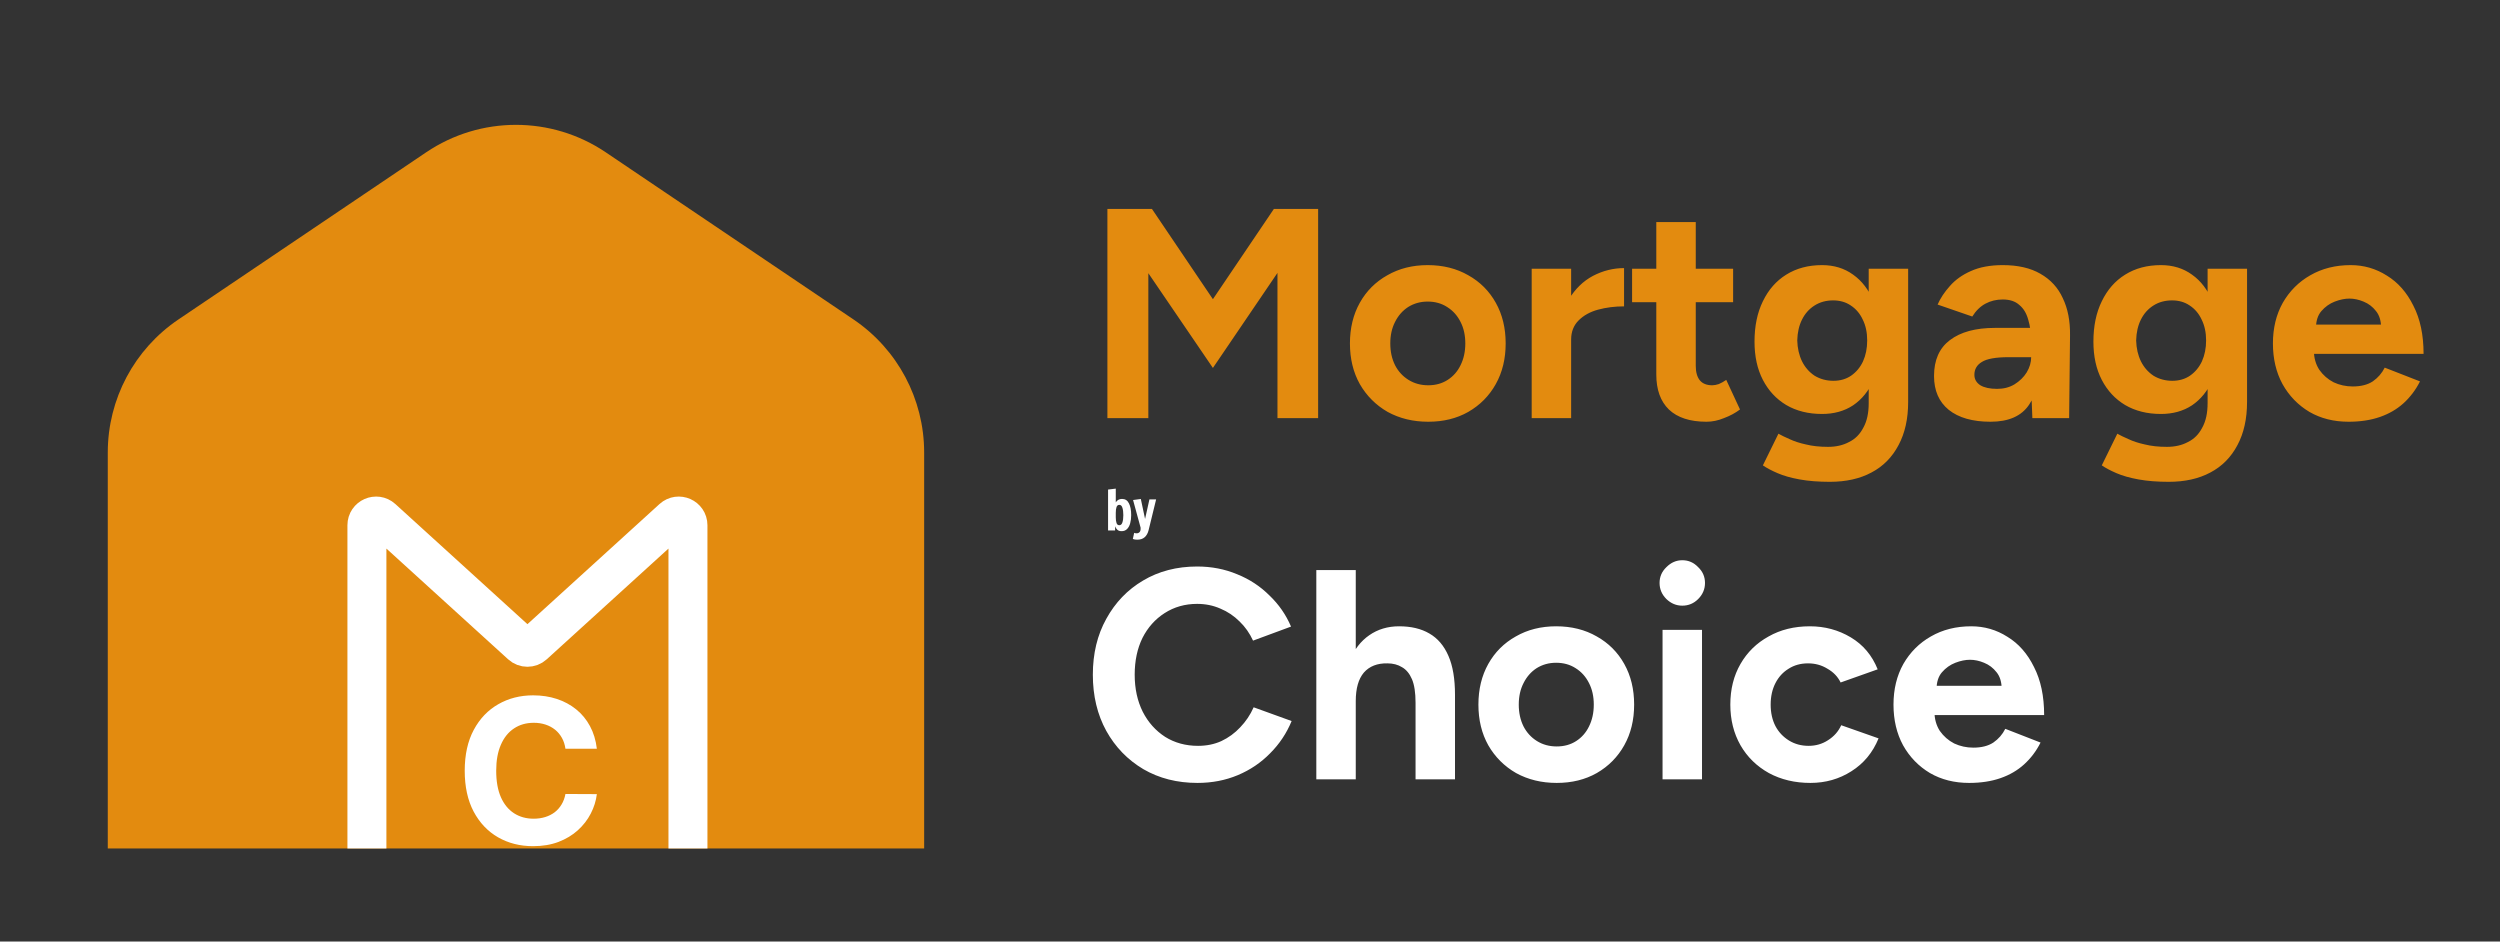 <svg xmlns="http://www.w3.org/2000/svg" width="154" height="58" viewBox="0 0 154 58" fill="none"><rect x="0" y="0" width="154" height="58" fill="#333333" stroke="none"/><g clip-path="url(#clip0_233_484)"><path d="M6.639 27.872V53.114C6.639 54.484 7.741 55.599 9.111 55.614L53.891 56.117C55.562 56.136 56.928 54.786 56.928 53.114V27.872C56.928 24.585 55.294 21.514 52.57 19.675L37.314 9.382C33.971 7.127 29.595 7.127 26.253 9.382L10.996 19.675C8.272 21.514 6.639 24.585 6.639 27.872Z" fill="#E38B0F"></path><path d="M36.766 46.122H34.831C34.796 45.872 34.724 45.65 34.615 45.456C34.506 45.258 34.366 45.091 34.196 44.952C34.025 44.814 33.828 44.708 33.604 44.634C33.383 44.561 33.143 44.524 32.884 44.524C32.416 44.524 32.008 44.64 31.661 44.873C31.313 45.102 31.044 45.438 30.853 45.88C30.661 46.318 30.566 46.851 30.566 47.478C30.566 48.123 30.661 48.664 30.853 49.103C31.047 49.542 31.318 49.873 31.665 50.097C32.013 50.321 32.414 50.432 32.871 50.432C33.127 50.432 33.364 50.398 33.582 50.331C33.803 50.263 33.998 50.164 34.169 50.035C34.34 49.903 34.481 49.742 34.593 49.554C34.708 49.365 34.787 49.15 34.831 48.909L36.766 48.918C36.715 49.333 36.59 49.733 36.39 50.119C36.193 50.502 35.927 50.844 35.591 51.148C35.258 51.448 34.861 51.687 34.399 51.863C33.939 52.037 33.42 52.124 32.84 52.124C32.033 52.124 31.312 51.941 30.676 51.576C30.043 51.211 29.543 50.683 29.175 49.991C28.81 49.299 28.627 48.461 28.627 47.478C28.627 46.492 28.812 45.653 29.183 44.961C29.554 44.269 30.058 43.742 30.694 43.38C31.33 43.015 32.045 42.833 32.84 42.833C33.364 42.833 33.85 42.906 34.297 43.053C34.748 43.201 35.146 43.416 35.494 43.698C35.841 43.978 36.124 44.321 36.342 44.727C36.562 45.133 36.704 45.598 36.766 46.122Z" fill="white"></path></g><path d="M22.602 52.267V32.355C22.602 31.865 23.184 31.607 23.547 31.937L32.11 39.726C32.325 39.922 32.654 39.922 32.87 39.726L41.433 31.937C41.796 31.607 42.378 31.865 42.378 32.355V52.267" stroke="white" stroke-width="2.401"></path><path d="M68.216 25.758V12.869H70.959L74.715 18.43L78.472 12.869H81.197V25.758H78.692V16.81L74.715 22.665L70.738 16.828V25.758H68.216ZM87.98 25.979C87.047 25.979 86.213 25.777 85.476 25.372C84.752 24.954 84.181 24.383 83.764 23.659C83.359 22.935 83.156 22.1 83.156 21.155C83.156 20.21 83.359 19.375 83.764 18.651C84.169 17.927 84.734 17.362 85.458 16.957C86.182 16.54 87.01 16.331 87.944 16.331C88.889 16.331 89.723 16.54 90.448 16.957C91.172 17.362 91.737 17.927 92.141 18.651C92.547 19.375 92.749 20.21 92.749 21.155C92.749 22.1 92.547 22.935 92.141 23.659C91.737 24.383 91.172 24.954 90.448 25.372C89.736 25.777 88.913 25.979 87.98 25.979ZM87.98 23.733C88.434 23.733 88.833 23.622 89.177 23.401C89.521 23.18 89.785 22.88 89.969 22.499C90.165 22.106 90.263 21.658 90.263 21.155C90.263 20.652 90.165 20.21 89.969 19.829C89.772 19.437 89.496 19.13 89.14 18.909C88.797 18.688 88.398 18.577 87.944 18.577C87.501 18.577 87.103 18.688 86.747 18.909C86.403 19.13 86.133 19.437 85.936 19.829C85.74 20.21 85.642 20.652 85.642 21.155C85.642 21.658 85.74 22.106 85.936 22.499C86.133 22.88 86.409 23.18 86.765 23.401C87.121 23.622 87.526 23.733 87.98 23.733ZM96.064 20.916C96.064 19.921 96.255 19.099 96.635 18.448C97.028 17.798 97.525 17.313 98.127 16.994C98.74 16.675 99.379 16.515 100.042 16.515V18.872C99.477 18.872 98.943 18.939 98.44 19.075C97.949 19.209 97.55 19.43 97.243 19.737C96.936 20.044 96.782 20.437 96.782 20.916H96.064ZM94.352 25.758V16.552H96.782V25.758H94.352ZM105.122 25.979C104.103 25.979 103.33 25.727 102.802 25.224C102.286 24.721 102.028 24.003 102.028 23.07V13.68H104.459V22.536C104.459 22.929 104.545 23.23 104.717 23.438C104.888 23.635 105.14 23.733 105.472 23.733C105.594 23.733 105.729 23.708 105.877 23.659C106.024 23.598 106.177 23.512 106.337 23.401L107.184 25.224C106.889 25.445 106.558 25.623 106.19 25.758C105.834 25.905 105.478 25.979 105.122 25.979ZM100.537 18.614V16.552H106.76V18.614H100.537ZM112.718 29.68C112.018 29.68 111.398 29.631 110.858 29.533C110.318 29.435 109.864 29.306 109.496 29.146C109.127 28.987 108.827 28.827 108.593 28.667L109.551 26.716C109.723 26.814 109.95 26.924 110.232 27.047C110.515 27.182 110.852 27.293 111.245 27.378C111.638 27.477 112.092 27.526 112.607 27.526C113.098 27.526 113.528 27.428 113.896 27.231C114.277 27.047 114.571 26.753 114.78 26.347C115.001 25.955 115.112 25.451 115.112 24.838V16.552H117.542V24.764C117.542 25.795 117.346 26.679 116.953 27.415C116.56 28.164 116.002 28.729 115.277 29.109C114.565 29.49 113.712 29.68 112.718 29.68ZM112.239 25.5C111.392 25.5 110.656 25.316 110.03 24.948C109.416 24.58 108.937 24.064 108.593 23.401C108.25 22.739 108.078 21.953 108.078 21.045C108.078 20.087 108.25 19.259 108.593 18.559C108.937 17.847 109.416 17.301 110.03 16.92C110.656 16.527 111.392 16.331 112.239 16.331C112.976 16.331 113.614 16.527 114.154 16.92C114.694 17.301 115.112 17.847 115.406 18.559C115.701 19.271 115.848 20.118 115.848 21.1C115.848 21.984 115.701 22.757 115.406 23.42C115.112 24.083 114.694 24.598 114.154 24.966C113.614 25.323 112.976 25.5 112.239 25.5ZM112.939 23.457C113.356 23.457 113.718 23.352 114.025 23.144C114.344 22.923 114.59 22.628 114.762 22.26C114.934 21.879 115.019 21.45 115.019 20.971C115.019 20.48 114.927 20.05 114.743 19.682C114.571 19.314 114.326 19.025 114.007 18.817C113.7 18.608 113.338 18.504 112.92 18.504C112.491 18.504 112.11 18.608 111.779 18.817C111.447 19.025 111.19 19.314 111.006 19.682C110.821 20.05 110.723 20.48 110.711 20.971C110.723 21.45 110.821 21.879 111.006 22.26C111.19 22.628 111.447 22.923 111.779 23.144C112.123 23.352 112.509 23.457 112.939 23.457ZM125.194 25.758L125.12 23.899V21.1C125.12 20.547 125.059 20.075 124.936 19.682C124.826 19.289 124.642 18.988 124.384 18.78C124.138 18.559 123.801 18.448 123.371 18.448C122.978 18.448 122.622 18.534 122.303 18.706C121.984 18.878 121.714 19.142 121.493 19.498L119.357 18.761C119.529 18.369 119.781 17.988 120.112 17.62C120.444 17.239 120.873 16.933 121.401 16.699C121.941 16.454 122.598 16.331 123.371 16.331C124.304 16.331 125.077 16.509 125.691 16.865C126.317 17.221 126.778 17.724 127.072 18.375C127.379 19.013 127.526 19.774 127.514 20.658L127.459 25.758H125.194ZM122.616 25.979C121.512 25.979 120.652 25.734 120.039 25.243C119.437 24.752 119.136 24.058 119.136 23.162C119.136 22.18 119.462 21.444 120.112 20.953C120.775 20.449 121.702 20.198 122.892 20.198H125.231V22.002H123.739C122.942 22.002 122.389 22.1 122.082 22.297C121.775 22.481 121.622 22.745 121.622 23.088C121.622 23.358 121.745 23.573 121.99 23.733C122.236 23.88 122.579 23.954 123.021 23.954C123.426 23.954 123.782 23.862 124.089 23.678C124.408 23.481 124.66 23.236 124.844 22.941C125.028 22.634 125.12 22.321 125.12 22.002H125.71C125.71 23.254 125.47 24.23 124.992 24.93C124.525 25.629 123.733 25.979 122.616 25.979ZM133.594 29.68C132.894 29.68 132.274 29.631 131.734 29.533C131.194 29.435 130.74 29.306 130.372 29.146C130.003 28.987 129.703 28.827 129.47 28.667L130.427 26.716C130.599 26.814 130.826 26.924 131.108 27.047C131.391 27.182 131.728 27.293 132.121 27.378C132.514 27.477 132.968 27.526 133.483 27.526C133.974 27.526 134.404 27.428 134.772 27.231C135.153 27.047 135.447 26.753 135.656 26.347C135.877 25.955 135.988 25.451 135.988 24.838V16.552H138.418V24.764C138.418 25.795 138.222 26.679 137.829 27.415C137.436 28.164 136.878 28.729 136.153 29.109C135.441 29.49 134.588 29.68 133.594 29.68ZM133.115 25.5C132.268 25.5 131.532 25.316 130.906 24.948C130.292 24.58 129.813 24.064 129.47 23.401C129.126 22.739 128.954 21.953 128.954 21.045C128.954 20.087 129.126 19.259 129.47 18.559C129.813 17.847 130.292 17.301 130.906 16.92C131.532 16.527 132.268 16.331 133.115 16.331C133.852 16.331 134.49 16.527 135.03 16.92C135.57 17.301 135.988 17.847 136.282 18.559C136.577 19.271 136.724 20.118 136.724 21.1C136.724 21.984 136.577 22.757 136.282 23.42C135.988 24.083 135.57 24.598 135.03 24.966C134.49 25.323 133.852 25.5 133.115 25.5ZM133.815 23.457C134.232 23.457 134.594 23.352 134.901 23.144C135.22 22.923 135.466 22.628 135.638 22.26C135.81 21.879 135.896 21.45 135.896 20.971C135.896 20.48 135.803 20.05 135.619 19.682C135.447 19.314 135.202 19.025 134.883 18.817C134.576 18.608 134.214 18.504 133.796 18.504C133.367 18.504 132.986 18.608 132.655 18.817C132.323 19.025 132.066 19.314 131.882 19.682C131.697 20.05 131.599 20.48 131.587 20.971C131.599 21.45 131.697 21.879 131.882 22.26C132.066 22.628 132.323 22.923 132.655 23.144C132.999 23.352 133.385 23.457 133.815 23.457ZM144.671 25.979C143.762 25.979 142.958 25.777 142.259 25.372C141.559 24.954 141.007 24.383 140.602 23.659C140.209 22.935 140.012 22.1 140.012 21.155C140.012 20.21 140.215 19.375 140.62 18.651C141.037 17.927 141.602 17.362 142.314 16.957C143.038 16.54 143.867 16.331 144.8 16.331C145.61 16.331 146.352 16.546 147.028 16.975C147.715 17.393 148.261 18.013 148.666 18.835C149.084 19.645 149.292 20.633 149.292 21.799H142.314L142.535 21.579C142.535 22.033 142.645 22.432 142.866 22.775C143.1 23.107 143.394 23.365 143.75 23.549C144.118 23.721 144.511 23.806 144.928 23.806C145.432 23.806 145.843 23.702 146.162 23.494C146.481 23.273 146.727 22.99 146.899 22.646L149.071 23.494C148.814 24.009 148.476 24.457 148.059 24.838C147.654 25.206 147.169 25.488 146.604 25.685C146.039 25.881 145.395 25.979 144.671 25.979ZM142.664 20.216L142.443 19.995H146.88L146.678 20.216C146.678 19.774 146.573 19.424 146.365 19.166C146.156 18.896 145.898 18.7 145.591 18.577C145.297 18.455 145.008 18.393 144.726 18.393C144.444 18.393 144.143 18.455 143.824 18.577C143.505 18.7 143.228 18.896 142.995 19.166C142.774 19.424 142.664 19.774 142.664 20.216Z" fill="#E38B0F"></path><path d="M69.091 32.72C68.981 32.72 68.894 32.692 68.83 32.635C68.767 32.577 68.721 32.505 68.691 32.422V32.676H68.257V30.157L68.732 30.099V30.947C68.77 30.881 68.821 30.829 68.885 30.791C68.948 30.753 69.025 30.733 69.115 30.733C69.309 30.733 69.452 30.824 69.542 31.005C69.635 31.183 69.681 31.425 69.681 31.73C69.681 31.915 69.661 32.083 69.62 32.232C69.58 32.381 69.515 32.5 69.427 32.588C69.341 32.676 69.229 32.72 69.091 32.72ZM68.949 32.354C69.039 32.354 69.103 32.297 69.139 32.184C69.177 32.071 69.197 31.921 69.197 31.733C69.197 31.544 69.177 31.391 69.139 31.276C69.103 31.158 69.039 31.099 68.949 31.099C68.868 31.099 68.811 31.143 68.779 31.232C68.748 31.32 68.732 31.437 68.732 31.584V31.872C68.732 32.015 68.748 32.131 68.779 32.222C68.811 32.31 68.868 32.354 68.949 32.354ZM69.783 33.201L69.865 32.822C69.889 32.833 69.913 32.841 69.936 32.845C69.961 32.85 69.987 32.852 70.014 32.852C70.086 32.852 70.145 32.83 70.19 32.784C70.237 32.739 70.261 32.672 70.261 32.584V32.503L69.797 30.801L70.275 30.737L70.536 31.967L70.804 30.764H71.217L70.756 32.652C70.709 32.844 70.627 32.991 70.512 33.093C70.397 33.195 70.244 33.245 70.054 33.245C69.996 33.245 69.947 33.242 69.909 33.235C69.87 33.228 69.828 33.217 69.783 33.201Z" fill="white"></path><path d="M73.764 48.228C72.512 48.228 71.401 47.945 70.431 47.381C69.461 46.804 68.7 46.018 68.148 45.024C67.595 44.017 67.319 42.864 67.319 41.562C67.319 40.261 67.595 39.113 68.148 38.119C68.7 37.113 69.455 36.327 70.413 35.762C71.382 35.185 72.493 34.897 73.745 34.897C74.629 34.897 75.451 35.056 76.213 35.376C76.974 35.682 77.636 36.118 78.201 36.683C78.778 37.235 79.22 37.874 79.527 38.598L77.188 39.463C76.98 39.009 76.704 38.616 76.36 38.285C76.016 37.941 75.623 37.677 75.181 37.493C74.74 37.297 74.261 37.199 73.745 37.199C72.996 37.199 72.328 37.389 71.738 37.769C71.161 38.138 70.707 38.647 70.376 39.297C70.057 39.948 69.897 40.703 69.897 41.562C69.897 42.422 70.063 43.183 70.394 43.846C70.726 44.496 71.186 45.012 71.775 45.392C72.364 45.76 73.039 45.944 73.8 45.944C74.328 45.944 74.807 45.846 75.237 45.65C75.679 45.441 76.065 45.159 76.397 44.803C76.74 44.447 77.017 44.036 77.225 43.569L79.564 44.416C79.257 45.165 78.815 45.828 78.238 46.405C77.673 46.982 77.01 47.43 76.249 47.749C75.488 48.068 74.66 48.228 73.764 48.228ZM81.085 48.007V35.118H83.515V48.007H81.085ZM87.198 48.007V43.293H89.628V48.007H87.198ZM87.198 43.293C87.198 42.667 87.124 42.182 86.977 41.839C86.829 41.495 86.627 41.249 86.369 41.102C86.111 40.942 85.811 40.863 85.467 40.863C84.841 40.85 84.356 41.041 84.012 41.433C83.681 41.826 83.515 42.409 83.515 43.183H82.705C82.705 42.201 82.846 41.372 83.129 40.697C83.423 40.01 83.828 39.488 84.344 39.132C84.872 38.764 85.485 38.58 86.185 38.58C86.921 38.58 87.541 38.727 88.045 39.021C88.56 39.316 88.953 39.776 89.223 40.402C89.493 41.016 89.628 41.814 89.628 42.796V43.293H87.198ZM95.894 48.228C94.961 48.228 94.127 48.025 93.39 47.62C92.666 47.203 92.095 46.632 91.678 45.908C91.273 45.183 91.07 44.349 91.07 43.404C91.07 42.458 91.273 41.624 91.678 40.899C92.083 40.175 92.647 39.611 93.372 39.206C94.096 38.788 94.924 38.58 95.857 38.58C96.803 38.58 97.637 38.788 98.362 39.206C99.086 39.611 99.65 40.175 100.055 40.899C100.461 41.624 100.663 42.458 100.663 43.404C100.663 44.349 100.461 45.183 100.055 45.908C99.65 46.632 99.086 47.203 98.362 47.62C97.65 48.025 96.827 48.228 95.894 48.228ZM95.894 45.981C96.348 45.981 96.747 45.871 97.091 45.65C97.435 45.429 97.699 45.128 97.883 44.748C98.079 44.355 98.177 43.907 98.177 43.404C98.177 42.9 98.079 42.458 97.883 42.078C97.686 41.685 97.41 41.378 97.054 41.157C96.71 40.936 96.311 40.826 95.857 40.826C95.415 40.826 95.016 40.936 94.66 41.157C94.317 41.378 94.047 41.685 93.85 42.078C93.654 42.458 93.556 42.9 93.556 43.404C93.556 43.907 93.654 44.355 93.85 44.748C94.047 45.128 94.323 45.429 94.679 45.65C95.035 45.871 95.44 45.981 95.894 45.981ZM102.413 48.007V38.8H104.844V48.007H102.413ZM103.629 37.309C103.26 37.309 102.935 37.174 102.653 36.904C102.37 36.622 102.229 36.29 102.229 35.91C102.229 35.529 102.37 35.204 102.653 34.934C102.935 34.651 103.26 34.51 103.629 34.51C104.009 34.51 104.334 34.651 104.604 34.934C104.887 35.204 105.028 35.529 105.028 35.91C105.028 36.29 104.887 36.622 104.604 36.904C104.334 37.174 104.009 37.309 103.629 37.309ZM111.522 48.228C110.565 48.228 109.712 48.025 108.963 47.62C108.214 47.203 107.631 46.632 107.214 45.908C106.796 45.171 106.588 44.337 106.588 43.404C106.588 42.458 106.796 41.624 107.214 40.899C107.631 40.175 108.208 39.611 108.945 39.206C109.681 38.788 110.528 38.58 111.486 38.58C112.406 38.58 113.247 38.806 114.008 39.261C114.769 39.715 115.321 40.372 115.665 41.231L113.382 42.041C113.21 41.685 112.94 41.403 112.572 41.194C112.216 40.973 111.817 40.863 111.375 40.863C110.921 40.863 110.522 40.973 110.178 41.194C109.835 41.403 109.564 41.697 109.368 42.078C109.172 42.458 109.073 42.9 109.073 43.404C109.073 43.907 109.172 44.349 109.368 44.729C109.564 45.097 109.841 45.392 110.197 45.613C110.553 45.834 110.958 45.944 111.412 45.944C111.854 45.944 112.253 45.828 112.609 45.595C112.977 45.361 113.247 45.055 113.419 44.674L115.72 45.484C115.364 46.356 114.806 47.031 114.045 47.51C113.296 47.988 112.455 48.228 111.522 48.228ZM121.298 48.228C120.389 48.228 119.585 48.025 118.886 47.62C118.186 47.203 117.633 46.632 117.228 45.908C116.836 45.183 116.639 44.349 116.639 43.404C116.639 42.458 116.842 41.624 117.247 40.899C117.664 40.175 118.229 39.611 118.941 39.206C119.665 38.788 120.494 38.58 121.426 38.58C122.237 38.58 122.979 38.794 123.654 39.224C124.342 39.641 124.888 40.261 125.293 41.084C125.71 41.894 125.919 42.882 125.919 44.048H118.941L119.162 43.827C119.162 44.281 119.272 44.68 119.493 45.024C119.726 45.355 120.021 45.613 120.377 45.797C120.745 45.969 121.138 46.055 121.555 46.055C122.059 46.055 122.47 45.951 122.789 45.742C123.108 45.521 123.354 45.239 123.525 44.895L125.698 45.742C125.44 46.258 125.103 46.706 124.685 47.086C124.28 47.454 123.796 47.737 123.231 47.933C122.666 48.13 122.022 48.228 121.298 48.228ZM119.291 42.465L119.07 42.244H123.507L123.305 42.465C123.305 42.023 123.2 41.673 122.992 41.415C122.783 41.145 122.525 40.949 122.218 40.826C121.924 40.703 121.635 40.642 121.353 40.642C121.07 40.642 120.77 40.703 120.451 40.826C120.131 40.949 119.855 41.145 119.622 41.415C119.401 41.673 119.291 42.023 119.291 42.465Z" fill="white"></path><defs><clipPath id="clip0_233_484"><rect width="55.516" height="48.029" fill="white" transform="translate(3.813 4.238)"></rect></clipPath></defs></svg>